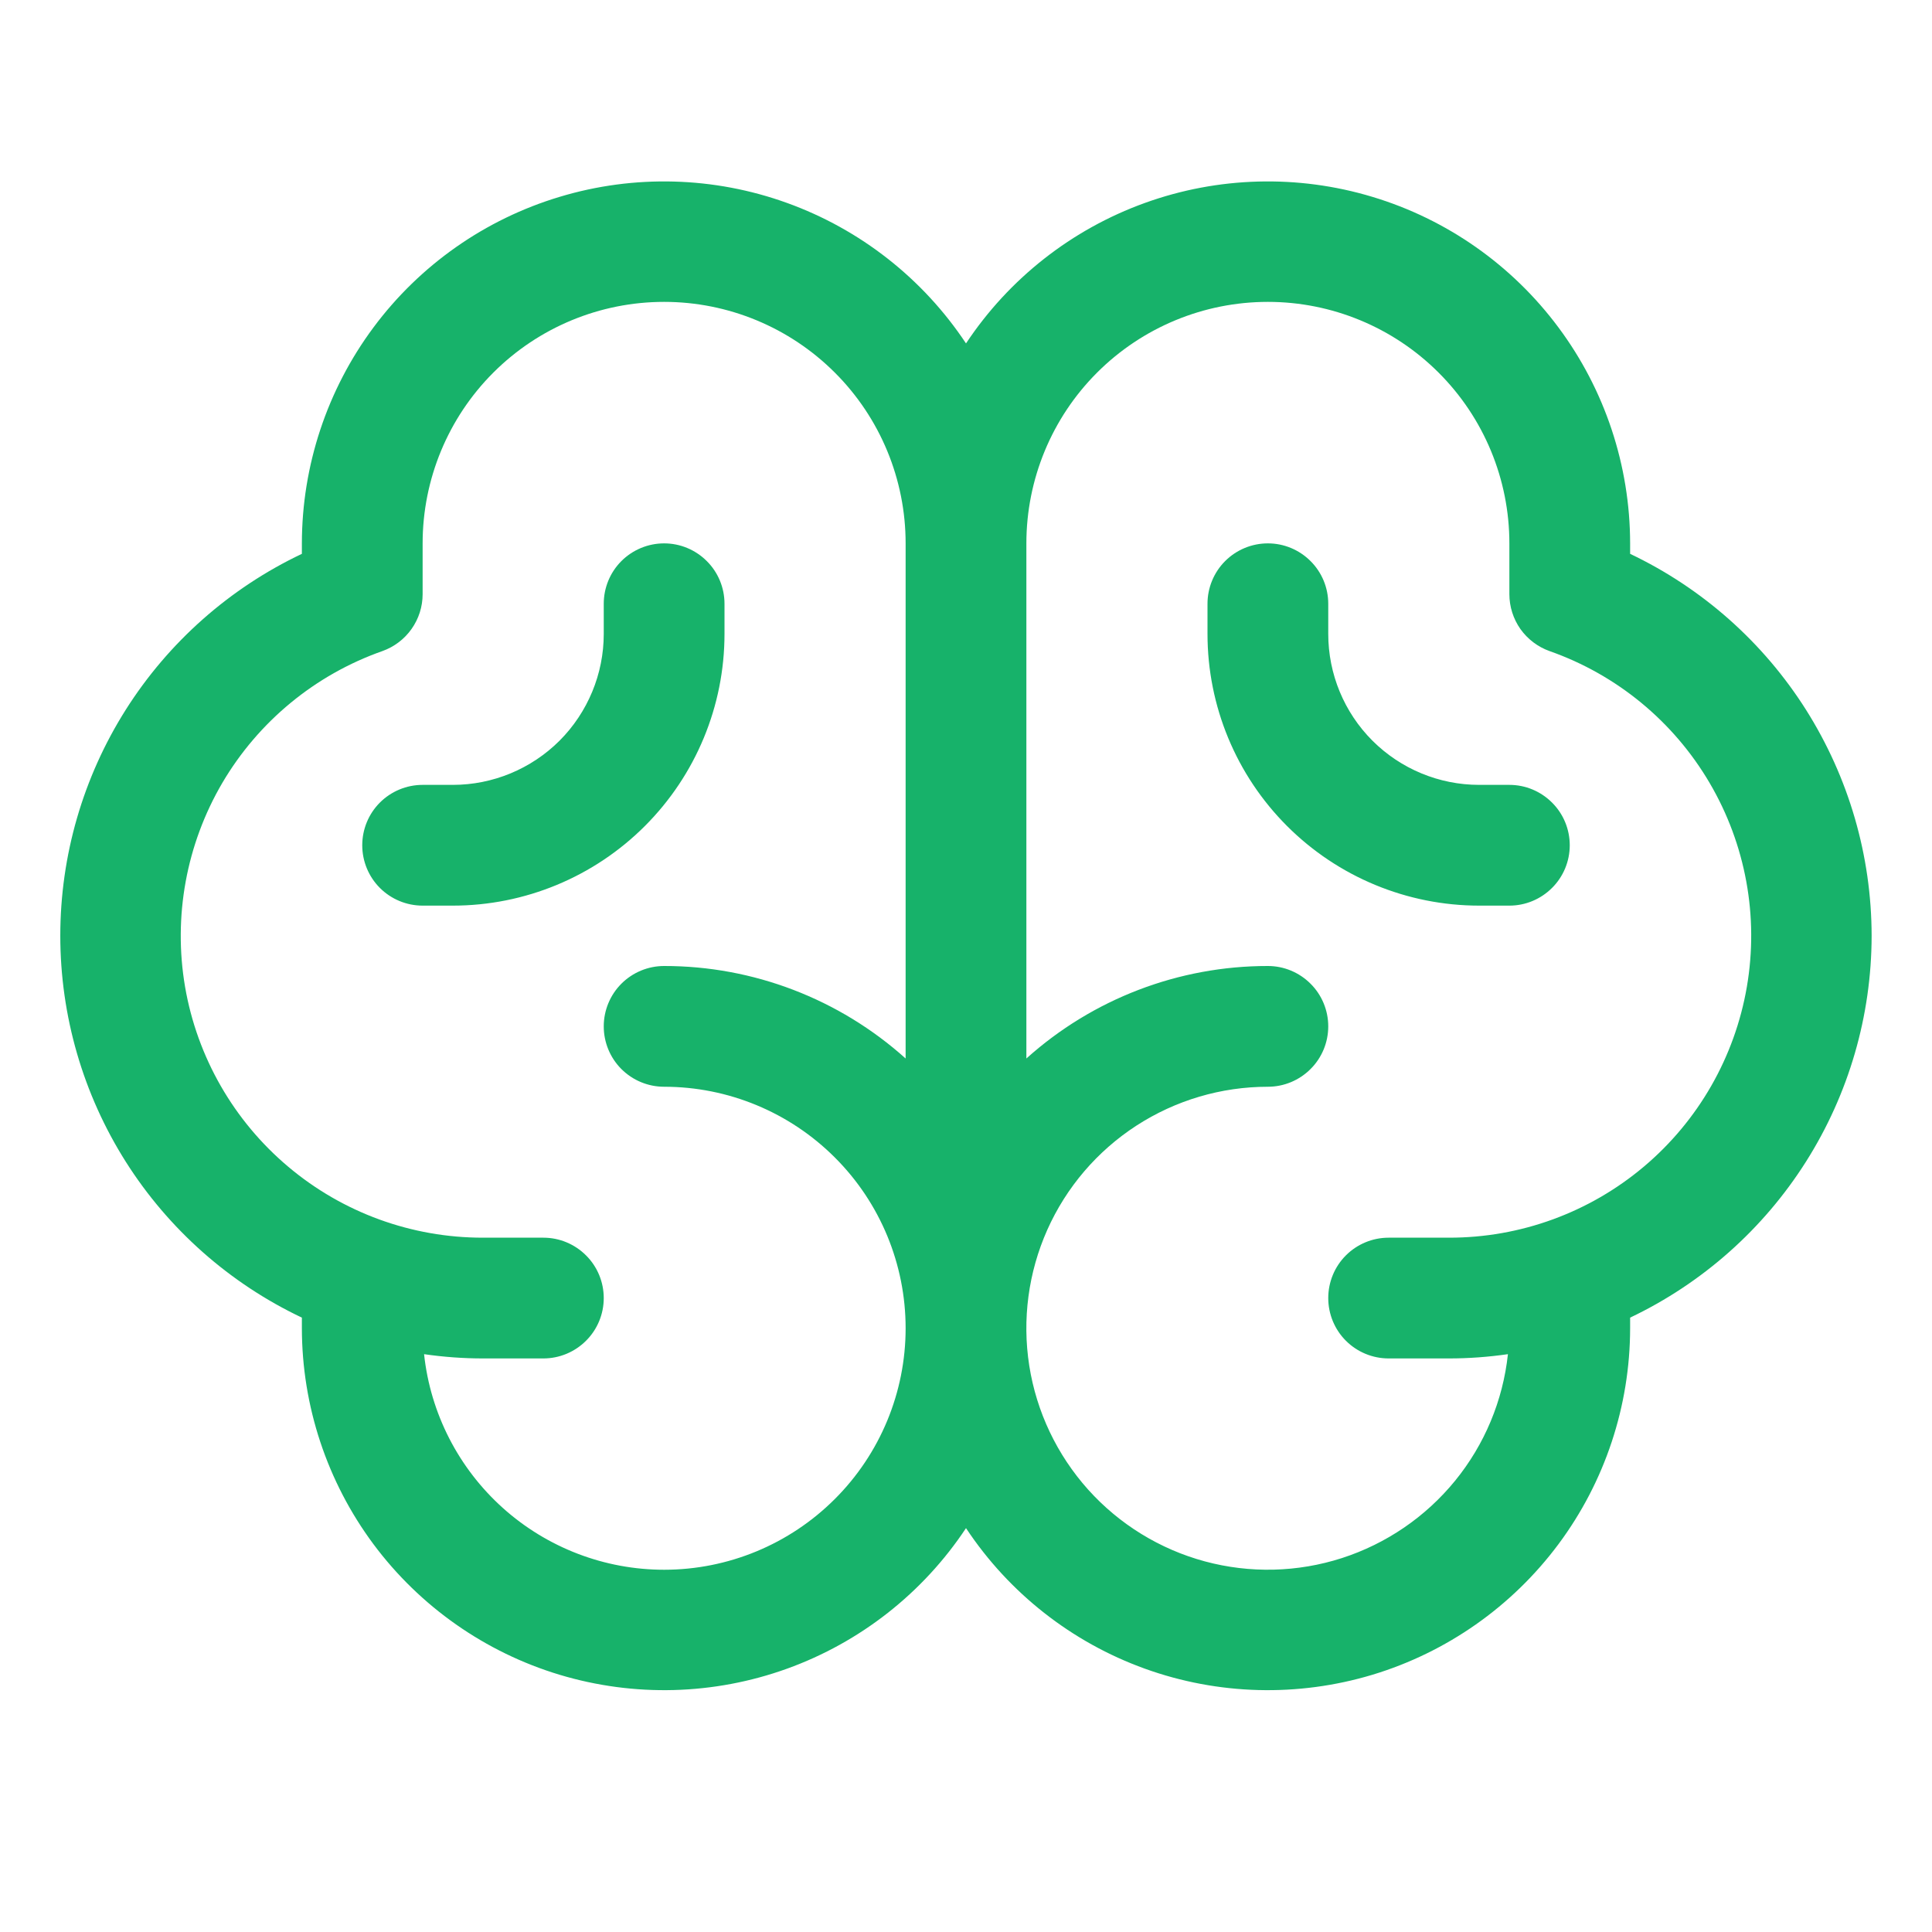 <svg xmlns="http://www.w3.org/2000/svg" width="24" height="24" viewBox="0 0 24 24" fill="none"><path d="M23.25 11.625C23.249 10.631 22.966 9.659 22.436 8.819C21.905 7.979 21.147 7.307 20.25 6.88V6.75C20.249 5.784 19.937 4.843 19.36 4.068C18.783 3.292 17.972 2.723 17.047 2.445C16.122 2.166 15.131 2.193 14.222 2.521C13.313 2.849 12.534 3.461 12 4.266C11.466 3.461 10.686 2.849 9.777 2.521C8.868 2.193 7.878 2.166 6.953 2.445C6.027 2.723 5.216 3.292 4.639 4.068C4.063 4.843 3.751 5.784 3.75 6.75V6.88C2.852 7.306 2.093 7.978 1.562 8.817C1.031 9.657 0.749 10.63 0.749 11.624C0.749 12.618 1.031 13.591 1.562 14.431C2.093 15.27 2.852 15.942 3.75 16.368V16.5C3.751 17.466 4.063 18.407 4.639 19.182C5.216 19.957 6.027 20.526 6.953 20.805C7.878 21.083 8.868 21.057 9.777 20.729C10.686 20.401 11.466 19.789 12 18.983C12.534 19.789 13.313 20.401 14.222 20.729C15.131 21.057 16.122 21.083 17.047 20.805C17.972 20.526 18.783 19.957 19.36 19.182C19.937 18.407 20.249 17.466 20.25 16.5V16.368C21.147 15.941 21.904 15.269 22.435 14.43C22.966 13.591 23.249 12.618 23.25 11.625ZM8.25 19.5C7.51 19.5 6.796 19.226 6.246 18.732C5.696 18.238 5.347 17.558 5.268 16.822C5.51 16.857 5.755 16.875 6 16.875H6.75C6.949 16.875 7.139 16.796 7.28 16.655C7.421 16.515 7.5 16.324 7.5 16.125C7.5 15.926 7.421 15.735 7.28 15.595C7.139 15.454 6.949 15.375 6.75 15.375H6C5.114 15.376 4.257 15.064 3.58 14.493C2.903 13.923 2.449 13.131 2.299 12.259C2.15 11.386 2.314 10.489 2.762 9.725C3.211 8.962 3.915 8.382 4.75 8.088C4.896 8.036 5.023 7.94 5.112 7.814C5.202 7.687 5.25 7.536 5.25 7.381V6.75C5.25 5.954 5.566 5.191 6.128 4.629C6.691 4.066 7.454 3.75 8.25 3.75C9.045 3.75 9.808 4.066 10.371 4.629C10.934 5.191 11.25 5.954 11.25 6.75V13.149C10.426 12.409 9.357 11.999 8.25 12C8.051 12 7.86 12.079 7.719 12.22C7.579 12.36 7.5 12.551 7.5 12.75C7.5 12.949 7.579 13.14 7.719 13.28C7.86 13.421 8.051 13.5 8.25 13.5C9.045 13.5 9.808 13.816 10.371 14.379C10.934 14.941 11.25 15.704 11.25 16.5C11.25 17.296 10.934 18.059 10.371 18.621C9.808 19.184 9.045 19.5 8.25 19.5ZM18 15.375H17.25C17.051 15.375 16.86 15.454 16.719 15.595C16.579 15.735 16.5 15.926 16.5 16.125C16.5 16.324 16.579 16.515 16.719 16.655C16.86 16.796 17.051 16.875 17.25 16.875H18C18.245 16.875 18.489 16.857 18.732 16.822C18.67 17.399 18.442 17.945 18.076 18.394C17.71 18.843 17.221 19.177 16.67 19.355C16.118 19.533 15.527 19.547 14.967 19.396C14.408 19.245 13.904 18.935 13.517 18.504C13.13 18.072 12.876 17.538 12.786 16.966C12.696 16.393 12.774 15.807 13.01 15.277C13.246 14.748 13.63 14.299 14.117 13.983C14.603 13.668 15.17 13.5 15.75 13.5C15.949 13.5 16.139 13.421 16.28 13.28C16.421 13.14 16.5 12.949 16.5 12.75C16.5 12.551 16.421 12.36 16.28 12.22C16.139 12.079 15.949 12 15.75 12C14.642 11.999 13.573 12.409 12.75 13.149V6.75C12.75 5.954 13.066 5.191 13.628 4.629C14.191 4.066 14.954 3.75 15.75 3.75C16.545 3.75 17.308 4.066 17.871 4.629C18.434 5.191 18.75 5.954 18.75 6.75V7.381C18.75 7.536 18.798 7.687 18.887 7.814C18.977 7.94 19.103 8.036 19.249 8.088C20.085 8.382 20.789 8.962 21.237 9.725C21.686 10.489 21.85 11.386 21.7 12.259C21.55 13.131 21.097 13.923 20.42 14.493C19.742 15.064 18.885 15.376 18 15.375ZM19.5 10.5C19.5 10.699 19.421 10.89 19.28 11.03C19.139 11.171 18.949 11.25 18.75 11.25H18.375C17.48 11.25 16.621 10.894 15.988 10.261C15.355 9.628 15 8.77 15 7.875V7.5C15 7.301 15.079 7.11 15.219 6.97C15.36 6.829 15.551 6.75 15.75 6.75C15.949 6.75 16.139 6.829 16.28 6.97C16.421 7.11 16.5 7.301 16.5 7.5V7.875C16.5 8.372 16.697 8.849 17.049 9.201C17.401 9.552 17.877 9.75 18.375 9.75H18.75C18.949 9.75 19.139 9.829 19.28 9.97C19.421 10.11 19.5 10.301 19.5 10.5ZM5.625 11.25H5.25C5.051 11.25 4.86 11.171 4.719 11.03C4.579 10.89 4.5 10.699 4.5 10.5C4.5 10.301 4.579 10.11 4.719 9.97C4.86 9.829 5.051 9.75 5.25 9.75H5.625C6.122 9.75 6.599 9.552 6.951 9.201C7.302 8.849 7.5 8.372 7.5 7.875V7.5C7.5 7.301 7.579 7.11 7.719 6.97C7.86 6.829 8.051 6.75 8.25 6.75C8.449 6.75 8.639 6.829 8.78 6.97C8.921 7.11 9 7.301 9 7.5V7.875C9 8.77 8.644 9.628 8.011 10.261C7.378 10.894 6.52 11.25 5.625 11.25Z" fill="#17B26A"></path></svg>